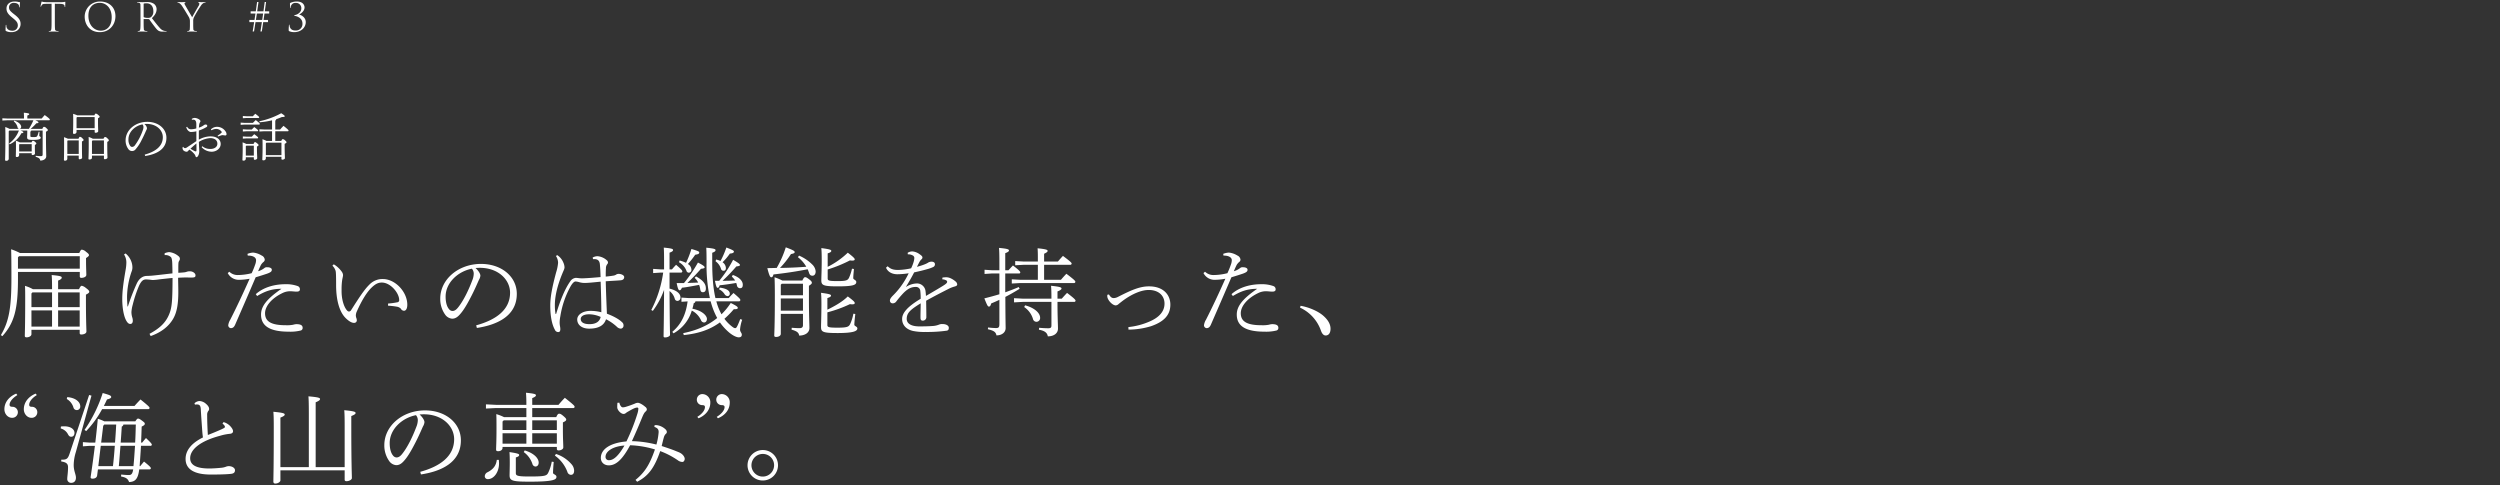 <svg id="_-_headline" data-name="- headline" xmlns="http://www.w3.org/2000/svg" width="1536" height="298" viewBox="0 0 1536 298">
  <rect x="0" y="0" width="1536" height="298" fill="#333333" stroke="none"/>
  <defs>
    <style>
      .cls-1 {
        fill: #fff;
        fill-rule: evenodd;
      }
    </style>
  </defs>
  <path id="届けたいのは機能を持った_海と山の恵み_" data-name="届けたいのは機能を持った、 “海と山の恵み”。 " class="cls-1" d="M866.7,1167.73v-5.28c1.92-.78,2.22-1.32,2.22-1.8,0-.66-0.24-1.08-6.179-1.62,0.18,2.04.24,3.54,0.24,8.7h-11.76a22.818,22.818,0,0,0-4.86-2.04c0.12,2.4.12,4.98,0.12,8.04,0,17.1-.24,21.06-0.24,22.68,0,0.6.3,0.9,1.14,0.9,1.26,0,2.94-.66,2.94-1.98v-2.64h29.639v1.92a0.856,0.856,0,0,0,.96.96c1.5,0,3.18-.6,3.18-1.86,0-1.68-.3-5.82-0.3-20.34v-2.28c1.32-.72,2.04-1.14,2.04-1.8,0-.48-0.3-1.02-2.1-2.34a5.654,5.654,0,0,0-2.52-1.32c-0.6,0-1.14.96-1.68,2.1H866.7Zm13.26,22.98H866.7v-9.96h13.26v9.96Zm0-11.94H866.7v-9.06h13.26v9.06Zm-29.039-9.06h12.06v9.06h-12.66v-8.4Zm-0.6,11.04h12.66v9.96h-12.66v-9.96Zm-7.08-35.27a38.138,38.138,0,0,0-5.4-2.28c0.121,3.12.181,8.21,0.181,17.45,0,18.36-1.44,26.82-6.48,35.28l0.9,0.66c7.379-8.16,9.6-16.62,9.6-35.22v-4.26h37.979v2.76a0.84,0.84,0,0,0,.96.9c1.38,0,3.06-.6,3.06-1.86,0-1.55-.18-4.38-0.18-8.7v-1.61c1.38-.9,1.8-1.32,1.8-1.81,0-.53-0.48-1.07-1.8-2.03a4.572,4.572,0,0,0-2.58-1.32c-0.6,0-.96.78-1.56,2.04H843.236Zm-0.54,1.98h37.319v7.67H842.036v-7.01Zm80.874,49.07c6.48-2.28,11.159-5.94,13.919-10.8,2.28-4.02,3.06-9.24,3.06-16.2,0-3.9-.12-6.42-0.12-8.82q2.88-.18,4.86-0.18c1.32,0,2.34.06,3,.06,2.28,0,2.82-.24,2.82-1.38,0-1.38-1.8-2.46-3.3-2.46a5.507,5.507,0,0,0-1.98.24,6.567,6.567,0,0,1-1.92.42c-1.08.12-2.04,0.18-3.36,0.24v-2.7c0-.96,0-1.97.06-2.87a3.4,3.4,0,0,1,.48-1.8,1.978,1.978,0,0,0-.48-2.88,10.346,10.346,0,0,0-5.7-2.46,8.55,8.55,0,0,0-2.759.72v1.13a4.965,4.965,0,0,1,3.839,1.21c0.48,0.48.78,1.79,0.84,3.83,0.06,1.8.12,3.73,0.12,6.19-3.96.42-7.2,0.84-10.619,1.19a48.159,48.159,0,0,1-5.04.36c-2.16,0-4.62,1.14-6.3,4.74a134.893,134.893,0,0,0-5.4,13.98h-0.3c-0.06-1.74-.24-3.42-0.24-6.12a49.766,49.766,0,0,1,2.76-15.18,6.568,6.568,0,0,0,.54-2.51,10.6,10.6,0,0,0-.78-4.03,11.24,11.24,0,0,0-3.42-4.67l-0.959.6a8.867,8.867,0,0,1,1.439,5.03,26.266,26.266,0,0,1-.36,3.91c-1.38,7.91-2.159,13.43-2.159,18.59,0,4.56.719,10.14,2.519,13.26,0.78,1.32,1.5,1.92,2.46,1.92,0.84,0,1.5-.66,1.5-1.98a6.26,6.26,0,0,0-.3-1.92,11.4,11.4,0,0,1-.54-3.48,21.884,21.884,0,0,1,.78-4.38,75.378,75.378,0,0,1,3.78-11.46c1.5-3.3,2.7-4.14,4.44-4.14,0.54,0,1.08.06,1.86,0.12,0.84,0.06,1.68.24,2.4,0.24a35.251,35.251,0,0,0,4.019-.42c2.76-.3,5.46-0.6,7.98-0.84-0.06,14.7-.36,18.54-2.4,23.04s-5.4,7.86-11.759,11.28Zm59.652-49.43h0.42c2.7,0,4.68,1.08,4.68,2.81a7.984,7.984,0,0,1-.6,2.83,48.415,48.415,0,0,1-2.1,5.16,35.564,35.564,0,0,1-8.34,1.13,7.32,7.32,0,0,1-5.4-2.04l-0.96.84a7.6,7.6,0,0,0,6.659,4.14,37.235,37.235,0,0,0,6.78-.66c-4.02,9.06-8.04,17.58-11.88,25.14a8.8,8.8,0,0,0-1.26,3.48,1.808,1.808,0,0,0,1.561,1.74c1.26,0,2.039-.66,2.7-2.16,3.66-8.4,7.98-18.3,12.6-29.1,3.24-.96,5.22-1.62,7.02-2.22,2.159-.78,2.879-1.37,2.879-2.28v-0.24c0-.84-1.2-1.43-2.759-1.43h-0.24a2.123,2.123,0,0,0-1.5.47,11.3,11.3,0,0,1-3.9,1.98c0.72-1.74,1.14-2.63,1.68-3.78a7.52,7.52,0,0,1,1.62-1.91,1.84,1.84,0,0,0,.78-1.38,3.086,3.086,0,0,0-1.92-2.58,12.025,12.025,0,0,0-5.22-1.8h-0.18a11.707,11.707,0,0,0-3.3.78Zm5.76,24.83c5.16-3.12,9.3-4.44,14.938-4.44-9.238,6.36-12.538,10.86-12.538,15.84,0,6.66,4.86,10.5,17.038,10.5a26.385,26.385,0,0,0,7.38-.72,1.6,1.6,0,0,0,1.14-1.62c0-1.32-.84-2.28-3.84-2.28a8.982,8.982,0,0,0-1.98.36,20.145,20.145,0,0,1-4.5.3c-8.578,0-12.778-2.04-12.778-7.38,0-4.08,3.719-9.12,11.038-12.54a10.648,10.648,0,0,1,4.56-.96c0.9,0,2.76.24,3.66,0.24,1.5,0,2.16-.42,2.16-1.38a2.02,2.02,0,0,0-1.38-2.04,20.855,20.855,0,0,0-7.56-1.14c-6.6,0-13.438,1.86-18.178,6.12Zm46.238-18.65a7.324,7.324,0,0,1,1.98,3.24c0.24,0.96.3,3.59,0.3,8.75,0,8.1,1.62,15.96,5.82,20.16,1.8,1.8,3.66,3,5.16,3h0.12a1.585,1.585,0,0,0,1.62-1.38,3.711,3.711,0,0,0-.3-1.62,5.54,5.54,0,0,1-.3-1.56,6.337,6.337,0,0,1,.66-2.58c3.06-6.84,6.12-11.76,9.06-14.58,2.1-1.98,3.78-3.06,6.24-3.06,5.34,0,10.68,6.42,10.68,10.74a1.25,1.25,0,0,1-1.14,1.38,45,45,0,0,1-5.7.78v1.32a45,45,0,0,1,5.34.6,4.2,4.2,0,0,1,2.52,1.26,2.291,2.291,0,0,0,1.92,1.26c1.2,0,2.04-1.32,2.04-3.72,0-7.8-7.32-15.78-15.06-15.78a11.072,11.072,0,0,0-8.34,3.54c-3.24,3.18-6.78,8.76-11.1,15.54a1.739,1.739,0,0,1-1.32.9,1.781,1.781,0,0,1-1.14-.6c-2.16-2.34-3.42-7.26-3.42-11.88v-1.26a39.508,39.508,0,0,1,.3-5.1c0.18-1.5.6-2.69,0.6-3.65a4.157,4.157,0,0,0-.96-2.23,16.162,16.162,0,0,0-4.74-4.31Zm88.76,38.27c11.88-1.8,24.54-7.02,24.54-20.94,0-10.56-9.3-18.41-22.02-18.41-13.92,0-25.02,9.53-25.02,21.35a16.483,16.483,0,0,0,3,9.78,5.834,5.834,0,0,0,4.32,2.52c1.44,0,2.82-.54,4.44-2.28,2.1-2.22,4.14-5.4,6.84-10.62,2.46-4.62,4.44-9.36,5.16-10.92a6.061,6.061,0,0,0,.9-2.58c0-1.2-1.14-3.05-3-4.74,1.02-.05,1.74-0.11,2.64-0.11,11.46,0,18.6,7.37,18.6,15.29,0,10.44-8.52,16.68-20.82,20.04Zm-3.06-36.42a4.683,4.683,0,0,1,1.14,3.12,11.562,11.562,0,0,1-.96,4.2c-2.22,5.88-5.34,12.42-8.76,16.62-1.38,1.68-2.4,2.04-3.42,2.04a2.865,2.865,0,0,1-2.1-1.2c-1.26-1.5-2.04-4.14-2.04-7.62C1104.78,1163.83,1112.28,1156.82,1120.92,1155.13Zm74.44-5.88h0.84c2.1,0,3.18,1.08,3.36,3.19,0.24,2.63.36,5.15,0.42,7.85-3.54.3-7.44,0.66-11.22,0.78a17.8,17.8,0,0,1-2.52-.18c-0.66-.06-1.02-0.12-1.5-0.12a4.647,4.647,0,0,0-3.36,2.1c-3.54,4.98-6.36,12.36-8.7,20.04l-0.36.06a33.685,33.685,0,0,1-.42-5.46c0-6.78,2.34-13.92,4.68-19.61,0.72-1.75,1.26-2.65,1.26-3.66a8.177,8.177,0,0,0-.78-3,9.748,9.748,0,0,0-3.72-4.45l-0.78.54a7.732,7.732,0,0,1,1.32,4.21,27,27,0,0,1-1.2,5.87c-2.4,8.94-3.6,15.06-3.6,20.34,0,6.12.9,11.46,2.82,14.88a2.214,2.214,0,0,0,2.16,1.44c0.84,0,1.2-.66,1.2-1.86a11.688,11.688,0,0,0-.18-1.62,14.49,14.49,0,0,1-.24-2.28,20.868,20.868,0,0,1,.42-3.9,55.734,55.734,0,0,1,6.36-18.54c0.96-1.62,2.04-2.88,3-2.88a10.57,10.57,0,0,1,2.22.42,11.729,11.729,0,0,0,3.54.48c2.22,0,6.42-.48,9.66-0.78,0.24,7.08.42,13.98,0.42,18.78a27.132,27.132,0,0,0-6.6-.84c-4.98,0-8.22,2.46-8.22,5.28,0,3.24,2.76,5.64,7.32,5.64,6.06,0,9.18-2.16,10.38-5.76a28.358,28.358,0,0,1,6.6,4.56,3.705,3.705,0,0,0,2.46,1.2,1.819,1.819,0,0,0,1.68-2.04,2.324,2.324,0,0,0-.9-1.92c-2.04-2.04-5.88-3.96-9.3-5.22-0.24-5.82-.54-12.54-0.72-19.92,4.2-.3,7.2-0.42,9.06-0.6,1.68-.12,2.28-0.96,2.28-1.98,0-1.2-1.98-1.97-3.36-1.97a2.827,2.827,0,0,0-1.74.54,4.477,4.477,0,0,1-1.2.47c-1.62.3-3.3,0.48-5.04,0.66v-1.38c0-1.74.06-2.75,0.12-3.66a4.011,4.011,0,0,1,.72-2.46,1.707,1.707,0,0,0,.54-1.2,1.941,1.941,0,0,0-.84-1.43,9.578,9.578,0,0,0-5.64-2.4,6.3,6.3,0,0,0-2.94.83Zm4.68,35.52c-0.48,2.4-2.4,4.44-6.84,4.44-3.78,0-5.4-1.32-5.4-3.18,0-1.74,1.98-2.88,5.16-2.88A17.608,17.608,0,0,1,1200.04,1184.77Zm80.6-24.78a14.48,14.48,0,0,1,2.04,2.4q-3.87.18-7.74,0.18a112.368,112.368,0,0,0,8.46-8.82c1.74-.18,2.16-0.42,2.22-0.84,0-.47-0.18-0.89-4.2-3.23a74.085,74.085,0,0,1-8.52,12.89h-2.64c0.72,3.66,1.14,4.32,1.62,4.32,0.54,0,.9-0.3,1.26-1.56,3.54-.36,7.02-0.9,10.2-1.44a10.946,10.946,0,0,1,.42,1.5,1.976,1.976,0,0,0,1.8,1.74c1.56,0,1.8-.96,1.8-2.22,0-1.92-1.68-4.38-6.12-5.93Zm-13.02,15.18a44.483,44.483,0,0,0,4.02,10.26c-5.64,4.62-12.6,7.62-20.88,9.3l0.36,1.2c9-.96,15.96-3.24,22.2-7.8a32.994,32.994,0,0,0,5.28,5.88c2.52,2.22,4.98,3.3,6.24,3.3,1.62,0,1.92-.84,1.92-1.68,0-1.08-1.08-1.62-1.08-3.12a23.8,23.8,0,0,1,1.32-6l-1.2-.42c-1.98,5.16-2.46,5.58-3.06,5.58s-1.14-.3-2.34-1.26a23.661,23.661,0,0,1-4.32-4.5,53.7,53.7,0,0,0,5.76-5.88h0.66c1.14,0,1.8-.24,1.8-0.78,0-.72-0.78-1.26-4.32-3.06a43,43,0,0,1-5.7,6.96,35.173,35.173,0,0,1-3.18-7.98h13.8a0.811,0.811,0,0,0,.96-0.72c0-.54-0.06-0.84-4.2-4.38-1.08,1.08-2.1,2.16-2.94,3.12h-8.16c-1.32-5.7-1.98-12.9-1.98-22.01v-5.82c1.8-.66,2.04-1.14,2.04-1.62,0-.6-0.6-1.02-5.7-1.5,0.12,1.86.18,3.84,0.18,9.05a98.08,98.08,0,0,0,2.04,21.9h-12.9l-4.56-.3v2.58l3.78-.24c-1.08,8.22-4.02,14.16-9.42,18.72l0.78,0.9a23.687,23.687,0,0,0,11.22-13.98,12.468,12.468,0,0,1,5.64,5.88,2.124,2.124,0,0,0,1.86,1.44c1.08,0,1.8-.9,1.8-2.22,0-1.74-2.52-4.98-8.94-6.24a28.5,28.5,0,0,0,.84-3.42,1.215,1.215,0,0,0,1.02-1.14h9.36Zm5.16-7.38a8.326,8.326,0,0,1,3.36,2.94,2.491,2.491,0,0,0,1.8,1.26,1.42,1.42,0,0,0,1.44-1.56c0-1.44-1.38-3.06-6.12-3.66Zm-30.42-10.26h6.9a0.81,0.81,0,0,0,.96-0.71c0-.54-0.36-1.08-3.84-4.08-1.14,1.2-1.74,1.86-2.52,2.82h-1.5V1145.3c1.8-.66,2.16-1.14,2.16-1.62,0-.6-0.42-1.02-5.7-1.5,0.12,1.86.18,3.6,0.18,9.18v4.2h-2.16l-4.56-.31v2.58l4.56-.3h1.62a71.753,71.753,0,0,1-7.32,22.98l0.96,0.54a49.1,49.1,0,0,0,6.9-12.9c-0.12,21.9-.3,26.4-0.3,28.5,0,0.54.3,0.72,0.96,0.72,1.56,0,3-.84,3-1.56,0-1.38-.18-5.16-0.3-26.94a8.97,8.97,0,0,1,3.18,4.62,1.727,1.727,0,0,0,1.62,1.44,1.943,1.943,0,0,0,1.92-2.1c0-2.1-1.86-4.26-6.72-5.46v-9.84Zm15.42,3.24a9.277,9.277,0,0,1,2.16,2.88c-2.22.12-4.38,0.18-6.6,0.24,2.82-2.64,6.06-6.06,8.34-8.69,1.74-.18,2.22-0.42,2.22-0.84,0-.49-0.06-0.91-4.08-3a86.434,86.434,0,0,1-8.58,12.59h-4.5c0.72,3.78,1.26,4.44,1.8,4.44,0.48,0,.9-0.3,1.44-1.56,3.48-.36,7.38-1.2,10.56-1.74a12.526,12.526,0,0,1,.66,2.58c0.18,1.38.72,1.92,1.56,1.92,1.14,0,1.92-.54,1.92-2.34,0-2.4-1.26-4.74-6.06-7.38Zm-9.6-9.59a10.119,10.119,0,0,1,4.56,5.22,1.54,1.54,0,0,0,1.44,1.19,1.664,1.664,0,0,0,1.62-1.92,4.28,4.28,0,0,0-2.16-3.42,52.4,52.4,0,0,0,4.5-5.69c2.04-.3,2.46-0.66,2.46-1.38,0-.48-0.12-0.78-4.8-2.16a60.182,60.182,0,0,1-3.3,8.52,21.319,21.319,0,0,0-3.96-1.44Zm22.44-.6a8.7,8.7,0,0,1,3.36,4.67,1.527,1.527,0,0,0,1.56,1.15c0.96,0,1.44-.54,1.44-1.74a4.522,4.522,0,0,0-2.04-3.48,36.56,36.56,0,0,0,4.5-5.34c1.98-.12,2.46-0.66,2.46-1.2,0-.48-0.24-0.84-4.62-2.52a52.858,52.858,0,0,1-3.6,8.28,14.23,14.23,0,0,0-2.7-.9Zm40.7,13.79h13.02v7.08h-13.62v-6.48Zm0.3-1.98a33.394,33.394,0,0,0-4.74-1.98c0.12,3.3.18,5.94,0.18,10.74,0,19.68-.36,23.88-0.36,24.96,0,0.6.18,0.96,1.14,0.96,1.62,0,2.88-.78,2.88-1.92v-12.24h13.62v6.96c0,1.26-.72,1.8-2.1,1.8-1.08,0-2.7-.06-4.8-0.24l-0.12,1.14c3,0.9,4.44,1.68,4.68,3.66,3.36,0,6.3-1.62,6.3-4.62,0-2.64-.3-7.8-0.3-18.54v-7.44c1.32-.84,1.8-1.26,1.8-1.86,0-.54-0.3-1.08-1.74-2.16-1.32-1.02-1.86-1.26-2.4-1.26-0.42,0-.9.3-1.68,2.04h-12.36Zm-0.9,11.04h13.62v7.5h-13.62v-7.5Zm10.5-25.37a20.267,20.267,0,0,1,5.16,5.88c-5.34.42-10.74,0.66-16.14,0.72a56.68,56.68,0,0,0,6.72-8.52c1.56-.3,2.28-0.54,2.28-1.2,0-.6-0.48-1.08-5.46-2.94a61.837,61.837,0,0,1-5.58,12.66c-1.86.05-3.78,0.12-5.76,0.12,1.26,4.97,1.8,5.63,2.46,5.63,0.6,0,.96-0.42,1.32-1.74,7.02-.77,13.98-1.8,21-3.18a23.064,23.064,0,0,1,.84,2.16c0.36,1.14.9,1.8,2.1,1.8,1.26,0,1.98-1.08,1.98-2.63a6.63,6.63,0,0,0-2.1-4.26,25.857,25.857,0,0,0-8.1-5.46Zm18.3-2.34c1.8-.6,2.22-0.96,2.22-1.56,0-.54-0.6-0.96-6.12-1.68,0.18,2.16.24,3.72,0.24,7.8,0,5.21-.24,10.13-0.24,11.99,0,3.06,1.14,3.72,10.26,3.72,9.78,0,11.22-1.02,11.22-2.7,0-1.2-1.86-1.44-1.86-2.34,0-1.38.24-3.59,0.42-5.63l-1.2-.19a29.444,29.444,0,0,1-1.8,5.52c-0.84,1.68-1.8,2.1-7.08,2.1-5.22,0-6.06-.3-6.06-1.62v-5.52a82.832,82.832,0,0,0,13.68-5.57,7.127,7.127,0,0,0,1.5.12c0.96,0,1.44-.25,1.44-0.79,0-.41-0.42-1.13-4.26-4.07a49.716,49.716,0,0,1-12.36,8.69v-8.27Zm-0.18,27.47c1.8-.6,2.22-0.96,2.22-1.56,0-.54-0.6-0.96-6.12-1.68,0.18,2.16.24,3.72,0.24,7.2,0,6.24-.24,11.82-0.24,13.8,0,3.06,1.14,3.72,10.2,3.72,9.54,0,12.12-1.14,12.12-2.82,0-1.26-1.86-1.32-1.86-2.34,0-.9.3-4.08,0.6-6.54l-1.2-.18a25.75,25.75,0,0,1-1.98,6.36c-0.84,1.68-1.8,2.22-7.68,2.22-5.46,0-6.3-.3-6.3-1.62v-7.8a77.263,77.263,0,0,0,13.86-5.04,7.127,7.127,0,0,0,1.5.12c0.96,0,1.44-.24,1.44-0.78,0-.6-0.36-1.14-4.26-4.08-3.3,3.3-7.92,5.88-12.54,8.16v-7.14Zm70.58-11.52a5.324,5.324,0,0,1,2.46.66,0.931,0.931,0,0,1,.54.9c0,0.54-.54,1.14-2.04,2.1-2.34,1.5-5.76,3.48-10.98,6.54-0.06-1.26-.12-1.8-0.24-2.76a5.329,5.329,0,0,0-5.16-4.92,13.047,13.047,0,0,0-6.96,2.22c2.16-3.6,3.66-6.12,5.1-9,3.78-.84,5.52-1.26,7.98-1.97a20.871,20.871,0,0,0,3.72-1.33,1.792,1.792,0,0,0,1.08-1.79c0-.78-0.66-1.45-1.98-1.5a4.2,4.2,0,0,0-2.22.59c-0.48.37-2.34,1.38-6.84,2.58,0.6-1.2,1.2-2.39,1.62-3.17a6.459,6.459,0,0,1,1.08-1.38,1.488,1.488,0,0,0,.66-1.26c0-.66-0.84-1.32-1.8-1.98a8.57,8.57,0,0,0-4.44-1.68,5.411,5.411,0,0,0-2.82.84l0.06,0.96a5.422,5.422,0,0,1,2.88.6,1.781,1.781,0,0,1,1.14,1.62,10.872,10.872,0,0,1-.48,2.58,22.685,22.685,0,0,1-1.5,3.78,39.96,39.96,0,0,1-7.98,1.01c-3.36,0-4.86-.78-6.42-2.28l-1.02.9c1.08,2.52,3.6,4.02,7.02,4.02a47.524,47.524,0,0,0,6.9-.6,48.543,48.543,0,0,1-5.1,8.46,45.031,45.031,0,0,1-4.5,5.16c-1.5,1.5-1.92,2.4-1.92,3.12a1.655,1.655,0,0,0,1.68,1.74,2.723,2.723,0,0,0,2.22-1.14,60.442,60.442,0,0,1,4.44-5.22c2.88-2.88,5.04-3.72,7.56-3.72a2.607,2.607,0,0,1,2.76,2.34,39.642,39.642,0,0,1,.24,4.92c-8.16,4.86-11.4,8.76-11.4,12.42,0,3.6,2.4,6.42,6.78,7.38a34.36,34.36,0,0,0,7.38.6,88.274,88.274,0,0,0,13.2-.78c1.08-.18,1.32-0.84,1.32-1.86,0-1.14-1.44-2.22-3.84-2.22a4.931,4.931,0,0,0-2.22.36,12.45,12.45,0,0,1-3.9.84c-2.34.18-5.28,0.24-8.1,0.24-5.16,0-7.8-1.8-7.8-4.62,0-3.6,2.16-5.64,8.58-9.54,0,2.88-.12,5.64-0.12,8.4,0,1.08,0,2.22,1.38,2.22a2.118,2.118,0,0,0,2.22-1.98v-1.32c0-2.1-.06-4.98-0.12-8.94,5.82-3.24,9.06-4.86,14.1-7.44a18.871,18.871,0,0,1,3.54-1.32c0.9-.24,1.44-0.6,1.44-1.26a2.548,2.548,0,0,0-1.08-1.86,12.586,12.586,0,0,0-3.12-1.98,6.469,6.469,0,0,0-2.28-.54,16.476,16.476,0,0,0-2.58.18Zm58.74,0.3h-10.62l-5.4-.3v2.58l5.4-.3h32.7a0.811,0.811,0,0,0,.96-0.72c0-.54-0.42-1.14-5.52-4.98-1.26,1.32-2.34,2.52-3.36,3.72H1472.5v-9.23h15.96a0.811,0.811,0,0,0,.96-0.72c0-.48-0.36-1.02-5.34-4.74-1.26,1.32-2.1,2.28-3.12,3.47h-8.46v-4.79c1.68-.78,2.16-1.26,2.16-1.74,0-.66-0.72-1.08-6.18-1.62,0.18,1.92.18,4.26,0.18,8.15h-8.52l-5.4-.3v2.58l5.4-.29h8.52v9.23Zm-9.24,11.58-5.4-.3v2.58l5.4-.3H1477v14.52c0,1.2-.42,1.68-1.92,1.68-1.74,0-3.9-.12-5.64-0.3l-0.12,1.2c3.66,0.66,5.1,1.92,5.46,4.08,3.78,0,6.24-1.92,6.24-4.74,0-2.34-.3-6.96-0.3-16.44h10.14a0.811,0.811,0,0,0,.96-0.72c0-.48-0.48-1.2-5.22-4.8-1.26,1.32-2.22,2.34-3.24,3.54h-2.64v-4.44c1.98-.78,2.46-1.32,2.46-1.8,0-.66-0.72-1.08-6.42-1.68,0.18,2.04.24,3.96,0.24,7.92h-17.58Zm-14.4,15.6c0,1.92-.42,2.46-2.1,2.46a47.08,47.08,0,0,1-4.86-.36l-0.12,1.08c3.78,0.9,4.86,1.74,5.28,3.78,3.48,0,5.64-1.98,5.64-4.44,0-1.62-.12-4.26-0.18-19.2,2.82-1.44,5.64-3.06,8.76-4.98l-0.54-1.08c-2.7,1.2-5.46,2.22-8.28,3.24v-11.58h8.4a0.693,0.693,0,0,0,.84-0.66c0-.42-0.42-1.13-4.5-4.25-1.08,1.08-1.8,1.91-2.76,2.93h-1.98V1145.6c1.92-.72,2.28-1.2,2.28-1.68,0-.66-0.9-1.08-6.12-1.56,0.18,1.98.24,4.26,0.24,9.54v4.19h-4.68l-4.44-.3v2.58l4.44-.3h4.68v12.78c-3,.9-6.06,1.74-9.24,2.52,1.74,4.32,2.1,5.04,2.82,5.04,0.66,0,1.02-.54,1.38-1.92,1.74-.72,3.42-1.44,5.04-2.22v14.88Zm15.24-10.44a13.461,13.461,0,0,1,5.4,7.32,2.227,2.227,0,0,0,2.1,1.74,2.3,2.3,0,0,0,2.28-2.52c0-2.82-3.36-6.06-9.24-7.62Zm51.11-7.56a5.161,5.161,0,0,0-.06.96c0,2.1,3.06,5.58,5.22,5.58a2.918,2.918,0,0,0,1.86-.96c0.72-.54,1.5-1.2,2.46-1.92,5.94-4.38,11.64-6.6,15.9-6.6,6.12,0,9.72,3.48,9.72,8.4,0,4.62-3.06,8.34-9.18,10.98a43.853,43.853,0,0,1-13.02,3.42l0.06,1.56a48.487,48.487,0,0,0,13.86-2.1c7.61-2.64,11.87-6.6,11.87-13.26,0-5.88-4.13-11.22-13.13-11.22-5.88,0-11.28,2.52-18.96,6.42a5.992,5.992,0,0,1-2.7.78c-1.14,0-1.92-.54-2.94-2.22Zm71.34-24.05h0.42c2.7,0,4.68,1.08,4.68,2.81a7.984,7.984,0,0,1-.6,2.83,48.415,48.415,0,0,1-2.1,5.16,35.564,35.564,0,0,1-8.34,1.13,7.323,7.323,0,0,1-5.4-2.04l-0.96.84a7.6,7.6,0,0,0,6.66,4.14,37.235,37.235,0,0,0,6.78-.66c-4.02,9.06-8.04,17.58-11.88,25.14a8.788,8.788,0,0,0-1.26,3.48,1.807,1.807,0,0,0,1.56,1.74c1.26,0,2.04-.66,2.7-2.16,3.66-8.4,7.98-18.3,12.6-29.1,3.24-.96,5.22-1.62,7.02-2.22,2.16-.78,2.88-1.37,2.88-2.28v-0.24c0-.84-1.2-1.43-2.76-1.43h-0.24a2.123,2.123,0,0,0-1.5.47,11.3,11.3,0,0,1-3.9,1.98c0.72-1.74,1.14-2.63,1.68-3.78a7.52,7.52,0,0,1,1.62-1.91,1.84,1.84,0,0,0,.78-1.38,3.086,3.086,0,0,0-1.92-2.58,12.025,12.025,0,0,0-5.22-1.8h-0.18a11.707,11.707,0,0,0-3.3.78Zm5.76,24.83c5.16-3.12,9.3-4.44,14.94-4.44-9.24,6.36-12.54,10.86-12.54,15.84,0,6.66,4.86,10.5,17.04,10.5a26.35,26.35,0,0,0,7.37-.72,1.6,1.6,0,0,0,1.14-1.62c0-1.32-.84-2.28-3.84-2.28a8.982,8.982,0,0,0-1.98.36,20.1,20.1,0,0,1-4.49.3c-8.58,0-12.78-2.04-12.78-7.38,0-4.08,3.72-9.12,11.04-12.54a10.648,10.648,0,0,1,4.56-.96c0.89,0,2.75.24,3.65,0.24,1.5,0,2.16-.42,2.16-1.38a2.02,2.02,0,0,0-1.38-2.04,20.8,20.8,0,0,0-7.55-1.14c-6.6,0-13.44,1.86-18.18,6.12Zm41.28,7.14a24.438,24.438,0,0,1,12.84,14.16c0.66,1.86,1.62,2.94,2.88,2.94,1.8,0,3-1.44,3-4.14,0-2.88-1.62-5.52-4.5-8.04-3.3-2.88-9.12-5.28-13.92-6.06ZM852.9,1231.88c-4.62,1.92-7.26,5.52-7.26,9.6,0,2.93,2.16,5.27,4.68,5.27a3.4,3.4,0,0,0,3.6-3.47,3.29,3.29,0,0,0-3.3-3.3c-1.2,0-1.68-.36-1.68-1.27,0-1.73,1.56-4.01,4.68-5.93Zm-11.94,0c-4.619,1.92-7.259,5.52-7.259,9.6,0,2.93,2.16,5.27,4.68,5.27a3.434,3.434,0,0,0,3.6-3.47,3.341,3.341,0,0,0-3.359-3.3c-1.14,0-1.74-.36-1.74-1.27,0-1.73,1.679-4.01,4.8-5.93Zm45.167,30.11-4.2-.3v2.58l4.2-.3h3.18c-0.78,6.24-1.62,12.54-2.64,19.26,0,0.66.361,0.9,1.26,0.9,1.44,0,2.58-.66,2.76-1.98l0.48-3.72h21.659c-0.42,2.88-1.259,3.48-2.639,3.48s-2.82-.12-4.74-0.3l-0.06,1.2c3.3,0.6,4.26,1.62,4.92,3.42,3.659-.18,5.459-1.68,6.239-7.8h6.18a0.824,0.824,0,0,0,.96-0.6c0-.54-0.18-0.96-4.2-4.2-0.84,1.02-1.62,1.92-2.34,2.82h-0.36c0.3-4.14.6-8.34,0.84-12.48h5.7a0.824,0.824,0,0,0,.96-0.6c0-.54-0.18-0.96-3.6-4.2-0.84,1.02-1.62,1.92-2.34,2.82h-0.66c0.12-2.94.24-6.18,0.36-9.84,1.62-.78,1.92-1.2,1.92-1.74s-0.18-.78-1.8-1.98c-1.44-1.07-1.86-1.19-2.4-1.19-0.36,0-.72.29-1.62,1.67H895.063a22.963,22.963,0,0,0-3.96-1.55c-0.48,4.97-.96,9.77-1.56,14.63h-3.42Zm16.26-11.1c-0.18,3.72-.42,7.38-0.72,11.1h-8.52l1.26-10.32,0.66-.78h7.32Zm12.059,0c-0.12,3.72-.18,7.38-0.42,11.1h-8.879c0.24-3.3.48-6.54,0.66-9.84a1.688,1.688,0,0,0,1.02-1.26h7.619ZM904,1276.45c0.42-4.14.66-8.34,1.02-12.48h8.939c-0.3,4.14-.54,8.34-0.96,12.48h-9Zm-12.6,0,1.5-12.48h8.64c-0.3,4.14-.66,8.34-1.14,12.48h-9Zm3.42-37.01c0.66-1.32,1.32-2.64,1.92-3.96,1.86-.42,2.58-0.96,2.58-1.44,0-.9-0.6-1.2-5.22-2.52a85.714,85.714,0,0,1-11.159,22.67l1.02,0.72a61.822,61.822,0,0,0,9.779-13.49h28.2a0.811,0.811,0,0,0,.96-0.72c0-.49-0.36-1.03-5.58-5.22-1.26,1.32-2.64,2.76-3.66,3.96H894.823Zm-22.8-4.26a9.108,9.108,0,0,1,4.08,5.15,2.136,2.136,0,0,0,4.2-.77c0-2.4-2.76-5.16-7.98-5.52Zm-3.72,18.11a7.084,7.084,0,0,1,4.44,3.54c0.6,1.14,1.14,1.56,2.04,1.56,1.14,0,1.98-.84,1.98-2.4,0-2.1-2.16-4.02-6.36-4.02-0.6,0-1.26.06-1.98,0.12Zm17.46-20.57-12,36.05c-1.14,3.42-1.98,3.72-5.1,3.72l-0.06,1.08c3.12,0.48,4.2,1.38,4.2,3.54,0,3.42-.48,5.58-0.48,7.14a2.315,2.315,0,0,0,2.4,2.46c1.8,0,2.94-1.14,2.94-3.18,0-1.98-1.38-4.14-1.38-7.74a28.119,28.119,0,0,1,1.32-7.98l9.6-34.67Zm81.941,17.57c0.6,0.54,1.5,1.26,1.5,2.1,0,0.42-.84.84-2.28,1.5-2.1.96-4.68,2.04-8.22,3.42-0.24-4.08-.42-8.22-0.42-12.36a3.842,3.842,0,0,1,.72-2.45,1.6,1.6,0,0,0,.48-1.33c0-.65-0.42-1.73-1.92-3a6.416,6.416,0,0,0-4.02-1.73,4.926,4.926,0,0,0-3.06,1.38l0.3,0.84a9.018,9.018,0,0,1,1.2-.12c2.04,0,2.28,1.32,2.4,3.12,0.24,4.67.6,8.99,0.84,12.71,0.12,1.62.3,3.42,0.48,4.44-7.319,3.6-10.679,8.16-10.679,13.2,0,6.3,5.28,9.6,15.479,9.6,3.72,0,9.18-.06,12.36-0.42,1.86-.18,2.52-0.96,2.52-2.28,0-1.2-1.56-2.46-3.84-2.46a4.885,4.885,0,0,0-1.74.36,10.45,10.45,0,0,1-2.46.6c-2.76.3-5.76,0.48-7.74,0.48-7.74,0-11.759-1.98-11.759-6.3,0-5.34,6.119-10.56,18.359-13.8a31.407,31.407,0,0,1,5.94-1.2c1.56-.12,2.039-0.84,2.039-1.62,0-1.14-1.2-2.64-2.159-3.54a9.167,9.167,0,0,0-3.66-2.04Zm75.055,28.74v5.76c0,0.6.36,0.9,1.2,0.9,1.62,0,3.24-.96,3.24-1.92,0-1.92-.36-8.46-0.36-32.34v-5.76c2.16-.84,2.64-1.38,2.64-1.85,0-.73-0.78-1.15-6.96-1.74,0.18,2.33.24,4.37,0.24,9.59v25.38h-17.81v-39.83c2.21-.9,2.69-1.5,2.69-1.98,0-.72-0.84-1.14-7.13-1.68,0.18,2.34.24,5.46,0.24,11.15v32.34h-17.46v-30.42c2.16-.84,2.64-1.38,2.64-1.85,0-.73-0.78-1.15-6.964-1.74,0.18,2.33.24,4.37,0.24,9.59,0,24.84-.24,30.66-0.24,33.24a1.112,1.112,0,0,0,1.324,1.26c1.44,0,3-1.02,3-1.92v-6.18h39.47Zm46.87,2.52c11.88-1.8,24.54-7.02,24.54-20.94,0-10.56-9.3-18.41-22.02-18.41-13.92,0-25.02,9.53-25.02,21.35a16.483,16.483,0,0,0,3,9.78,5.834,5.834,0,0,0,4.32,2.52c1.44,0,2.82-.54,4.44-2.28,2.1-2.22,4.14-5.4,6.84-10.62,2.46-4.62,4.44-9.36,5.16-10.92a6.061,6.061,0,0,0,.9-2.58c0-1.2-1.14-3.05-3-4.74,1.02-.05,1.74-0.12,2.64-0.12,11.46,0,18.6,7.38,18.6,15.3,0,10.44-8.52,16.68-20.82,20.04Zm-3.06-36.42a4.683,4.683,0,0,1,1.14,3.12,11.562,11.562,0,0,1-.96,4.2c-2.22,5.88-5.34,12.42-8.76,16.62-1.38,1.68-2.4,2.04-3.42,2.04a2.865,2.865,0,0,1-2.1-1.2c-1.26-1.5-2.04-4.14-2.04-7.62C1070.43,1253.83,1077.93,1246.82,1086.57,1245.13Zm54.1,1.2a27.959,27.959,0,0,0-4.74-1.85c0.12,2.57.12,4.55,0.12,9.23,0,7.92-.24,10.86-0.24,12.6,0,0.66.36,0.96,1.32,0.96,1.38,0,2.64-.78,2.64-2.04v-0.6h33.36v1.14a0.937,0.937,0,0,0,1.08,1.02c1.32,0,2.88-.72,2.88-1.8,0-2.4-.24-4.8-0.24-11.04v-4.38c1.5-.66,2.04-1.14,2.04-1.67s-0.18-.91-1.86-2.35c-1.38-1.14-1.86-1.31-2.46-1.31-0.54,0-1.02.24-1.8,2.09h-14.76v-5.58h25.08a0.8,0.8,0,0,0,.96-0.71c0-.6-0.18-0.96-6-5.58-1.44,1.44-2.7,2.88-3.9,4.32h-16.14v-4.14c1.86-.72,2.28-1.26,2.28-1.74,0-.6-0.66-1.02-6.12-1.56,0.18,2.46.24,4.2,0.24,7.44h-18.72l-6.12-.3v2.58l6.12-.31h18.72v5.58h-13.74Zm32.46,1.99v5.93h-15.12v-5.93h15.12Zm-18.72,0v5.93h-14.64v-5.22l0.72-.71h13.92Zm18.72,7.91v6.42h-15.12v-6.42h15.12Zm-18.72,0v6.42h-14.64v-6.42h14.64Zm15.6,17.46a26.592,26.592,0,0,1-2.22,6.9c-0.96,1.74-1.74,2.22-11.34,2.22-7.8,0-8.52-.48-8.52-2.22v-9.48c1.8-.6,2.04-0.96,2.04-1.56,0-.54-0.72-0.96-5.94-1.74,0.12,1.92.18,3.3,0.18,6.6,0,3.12-.12,6.54-0.12,7.74,0,3.36,2.04,3.84,12.42,3.84,15.12,0,16.38-1.38,16.38-3,0-1.32-2.1-1.5-2.1-2.4,0-1.38.18-4.26,0.42-6.72Zm-33.78-1.08c-0.42,3.6-2.28,5.82-5.64,7.56a2.835,2.835,0,0,0-1.74,2.52,1.789,1.789,0,0,0,1.92,1.74c3.6,0,6.84-4.2,6.84-9.66,0-.72-0.06-1.26-0.12-2.16h-1.26Zm16.56-4.8a14.526,14.526,0,0,1,5.34,7.32,2.12,2.12,0,0,0,1.8,1.56c1.2,0,2.04-.9,2.04-2.4,0-2.58-2.76-5.76-8.58-7.5Zm19.14,2.16a21.6,21.6,0,0,1,7.68,10.02,2.411,2.411,0,0,0,2.16,1.8c1.26,0,1.98-.9,1.98-2.58a6.225,6.225,0,0,0-1.68-4.02,21.35,21.35,0,0,0-9.48-6.24Zm61.11-17.64c1.98,0.72,2.64,1.5,2.64,3.18a38.828,38.828,0,0,1-1.38,7.68,67.547,67.547,0,0,0-15.06-2.1c2.22-4.8,3.96-8.88,6-13.85,1.02-2.46,1.5-3.54,2.46-4.38a1.768,1.768,0,0,0,.72-1.38,2.115,2.115,0,0,0-1.02-1.5c-1.32-1.2-3.42-2.46-4.56-2.46a4.773,4.773,0,0,0-1.86.54c-1.62.65-3.6,1.38-5.4,1.92a7.7,7.7,0,0,1-1.92.35,1.451,1.451,0,0,1-1.08-.59,4.487,4.487,0,0,1-1.02-2.28l-1.2.06c-0.06.84-.12,1.56-0.12,2.22v0.59c0,1.69,2.28,4.03,3.84,4.03a1.872,1.872,0,0,0,1.38-.49,11.54,11.54,0,0,1,1.68-1.08c2.58-1.5,4.26-2.33,5.28-2.33a0.691,0.691,0,0,1,.78.83,11.809,11.809,0,0,1-.6,3,119.9,119.9,0,0,1-6.72,16.98c-10.2.9-15.72,4.86-15.72,10.14,0,2.7,2.04,4.56,4.92,4.56,4.5,0,8.46-3.78,13.08-12.36a59.206,59.206,0,0,1,15.24,2.58c-3.18,9.18-6.18,14.04-11.94,18.72l1.02,1.14c7.08-3.6,10.74-8.94,14.16-18.84a49.394,49.394,0,0,1,10.74,5.58,4.788,4.788,0,0,0,2.94,1.08c0.84,0,1.38-1.14,1.38-1.86,0-1.2-1.08-2.76-2.82-3.72-0.9-.48-1.86-0.78-2.82-1.2-1.74-.72-5.52-2.04-8.52-3,0.48-1.98.96-4.14,1.44-5.64a4.38,4.38,0,0,1,1.08-1.8,1.544,1.544,0,0,0,.66-1.2,2.481,2.481,0,0,0-.9-1.68,9.62,9.62,0,0,0-5.4-2.52h-1.2Zm-18.36,11.46c-3.54,6.12-6.6,9-9.42,9a1.975,1.975,0,0,1-2.22-2.04C1203.04,1267.33,1207.54,1264.27,1214.68,1263.79Zm45.48-16.74c4.62-1.92,7.26-5.51,7.26-9.59a5,5,0,0,0-4.68-5.28,3.39,3.39,0,0,0-3.6,3.42,3.3,3.3,0,0,0,3.3,3.36c1.2,0,1.68.36,1.68,1.2,0,1.8-1.56,4.08-4.68,6Zm11.94,0c4.62-1.92,7.26-5.51,7.26-9.59a5,5,0,0,0-4.68-5.28,3.424,3.424,0,0,0-3.6,3.42,3.354,3.354,0,0,0,3.36,3.36c1.14,0,1.74.36,1.74,1.2,0,1.8-1.68,4.08-4.8,6Zm27.56,19.5a9.36,9.36,0,1,0,9.35,9.36A9.334,9.334,0,0,0,1299.66,1266.55Zm0,2.4a6.887,6.887,0,0,1,6.95,6.96A6.955,6.955,0,1,1,1299.66,1268.95Z" transform="translate(-831 -990.05)"/>
  <path id="商品のお話" class="cls-1" d="M849.836,1069.22a27.007,27.007,0,0,0,3.487-3.43c0.96,0,1.312-.22,1.312-0.47,0-.29-0.16-0.61-1.952-1.38H861.1a0.433,0.433,0,0,0,.512-0.39c0-.32-0.256-0.73-3.136-2.81-0.64.7-1.216,1.38-1.888,2.14h-8.8v-1.85c1.024-.35,1.184-0.64,1.184-0.9,0-.32-0.672-0.61-3.328-0.83,0.064,1.06.1,1.73,0.1,2.78v0.8H835.724l-3.263-.16v1.38l3.263-.16h15.807a36.63,36.63,0,0,1-2.783,5.28h-5.6a1.26,1.26,0,0,0,.864-1.28c0-.96-0.96-2.66-4.16-3.78l-0.416.48a6.483,6.483,0,0,1,2.336,3.55,1.239,1.239,0,0,0,.832,1.03h-5.792a12.066,12.066,0,0,0-2.591-1.12c0.064,1.76.1,3.26,0.1,4.93,0,10.94-.192,14.11-0.192,15.32,0,0.32.192,0.48,0.7,0.48a1.342,1.342,0,0,0,1.536-1.12v-16.99l0.384-.45H842.6a17.405,17.405,0,0,1-5.983,7.91l0.319,0.54a15.178,15.178,0,0,0,7.2-6.81c0.864-.04,1.216-0.23,1.216-0.58,0-.26-0.256-0.48-1.632-1.06h4.032v0.64c0,2.02-.1,2.66-0.1,3.4,0,1.37.544,1.69,3.679,1.69,3.872,0,4.7-.61,4.7-1.37,0-.64-0.9-0.74-0.9-1.22,0-.42.1-1.5,0.16-2.34l-0.544-.09a11.227,11.227,0,0,1-.832,2.59c-0.384.61-.736,0.7-2.464,0.7-1.631,0-1.791-.12-1.791-0.76v-2.63a0.815,0.815,0,0,0,.544-0.61H857.2v14.5c0,0.96-.192,1.22-1.216,1.22a23.874,23.874,0,0,1-3.008-.23l-0.064.64c2.272,0.64,2.656,1.25,2.816,2.31,2.112,0,3.68-1.12,3.68-2.63,0-1.66-.16-4.8-0.16-12.13v-2.97c0.864-.42,1.152-0.74,1.152-0.99,0-.29-0.064-0.48-0.992-1.28a2.027,2.027,0,0,0-1.344-.74c-0.288,0-.576.16-1.056,1.25h-7.167Zm-6.624,8.32a18.147,18.147,0,0,0-2.464-1.06c0.032,1.35.064,2.11,0.064,3.3,0,4.09-.1,5.5-0.1,6.24a0.471,0.471,0,0,0,.576.48,1.257,1.257,0,0,0,1.472-1.06v-1.28h7.712v0.67a0.437,0.437,0,0,0,.479.48c0.672,0,1.536-.28,1.536-0.96,0-.44-0.064-1.44-0.064-4.19v-1.05a1.5,1.5,0,0,0,.928-0.9c0-.26-0.16-0.48-0.928-1.09a1.824,1.824,0,0,0-1.248-.57c-0.224,0-.415.19-0.8,0.99h-7.167Zm7.264,5.57h-7.712v-4.26l0.256-.26h7.456v4.52Zm37.535-7.84a15.236,15.236,0,0,0-2.559-1.09c0.064,1.28.064,2.69,0.064,4.38,0,6.56-.16,8.1-0.16,8.99a0.448,0.448,0,0,0,.512.48c0.992,0,1.631-.35,1.631-1.05v-1.31h7.36v1.69a0.468,0.468,0,0,0,.512.51c0.768,0,1.664-.41,1.664-0.92,0-.84-0.128-2.28-0.128-7.91v-1.85a1.356,1.356,0,0,0,.992-0.93,2.283,2.283,0,0,0-.96-1.22,2.041,2.041,0,0,0-1.408-.83c-0.224,0-.448.13-0.928,1.06h-6.592Zm6.848,9.34H887.5v-7.84l0.352-.45h7.008v8.29Zm-16.383-23.68a15.192,15.192,0,0,0-2.56-.93c0.064,1.19.064,2.18,0.064,4.16,0,5.09-.128,6.79-0.128,7.65,0,0.32.16,0.48,0.608,0.48a1.356,1.356,0,0,0,1.568-1.06v-1.34h11.135v1.22a0.455,0.455,0,0,0,.512.51c0.8,0,1.664-.32,1.664-0.99,0-.9-0.128-2.24-0.128-5.95v-1.96c0.64-.38,1.024-0.6,1.024-0.96,0-.25-0.16-0.51-1.056-1.21a2.332,2.332,0,0,0-1.344-.71c-0.224,0-.416.13-0.864,1.09h-10.5Zm10.687,7.9H878.028v-6.49l0.32-.35h10.815v6.84Zm-16.479,6.44a20.946,20.946,0,0,0-2.367-.93c0.064,1.21.064,2.11,0.064,4.22,0,7.33-.1,8.93-0.1,9.76,0,0.32.224,0.45,0.672,0.45a1.3,1.3,0,0,0,1.408-1.02v-2.08h7.007v1.72a0.511,0.511,0,0,0,.512.52c0.608,0,1.568-.39,1.568-0.87,0-.89-0.1-2.08-0.1-8.06v-2.02c0.832-.38,1.024-0.67,1.024-0.89s-0.064-.45-0.96-1.25a1.9,1.9,0,0,0-1.28-.71c-0.288,0-.448.13-0.9,1.16h-6.56Zm6.688,1.05v8.29h-7.007v-7.97l0.287-.32h6.72Zm40.79,9.57c6.336-.96,13.087-3.74,13.087-11.17,0-5.63-4.959-9.82-11.743-9.82-7.423,0-13.343,5.09-13.343,11.39a8.818,8.818,0,0,0,1.6,5.22,2.773,2.773,0,0,0,4.672.12,24.716,24.716,0,0,0,3.647-5.66c1.312-2.46,2.368-4.99,2.752-5.82a3.275,3.275,0,0,0,.48-1.38,4.26,4.26,0,0,0-1.6-2.53c0.544-.03.928-0.06,1.408-0.06,6.112,0,9.919,3.93,9.919,8.16,0,5.57-4.543,8.89-11.1,10.69Zm-1.632-19.42a2.474,2.474,0,0,1,.608,1.66,6.176,6.176,0,0,1-.512,2.24,34.057,34.057,0,0,1-4.671,8.86,2.262,2.262,0,0,1-1.824,1.09,1.521,1.521,0,0,1-1.12-.64,6.432,6.432,0,0,1-1.088-4.06C909.923,1071.11,913.923,1067.36,918.53,1066.47Zm46.4,7.45c1.248-.45,1.856-0.67,2.272-0.77a3.019,3.019,0,0,1,.48-0.06,4.691,4.691,0,0,1,.96.1,6.076,6.076,0,0,0,.9.09,0.758,0.758,0,0,0,.64-0.86,3.106,3.106,0,0,0-.7-1.76,6.25,6.25,0,0,0-5.088-2.69,5.322,5.322,0,0,0-3.839,1.6l0.352,0.54a6.419,6.419,0,0,1,3.039-.86,4.184,4.184,0,0,1,3.1,1.57,0.818,0.818,0,0,1,.192.38,0.809,0.809,0,0,1-.384.61,20.437,20.437,0,0,1-2.176,1.63Zm-13.279,2.82c-1.664,1.12-3.807,2.56-5.919,3.97a2.3,2.3,0,0,1-1.024.38,1.337,1.337,0,0,1-1.056-.7,0.27,0.27,0,0,0-.224-0.13,1.1,1.1,0,0,0-.256.99,1.931,1.931,0,0,0,.96,1.54,2.944,2.944,0,0,0,1.472.48,1.109,1.109,0,0,0,.928-0.45c0.192-.23.544-0.55,0.864-0.87a17.074,17.074,0,0,1,2.975,2.66,4.4,4.4,0,0,1,.768,1.41,0.79,0.79,0,0,0,.512.61c0.576,0,1.088-.61,1.44-1.64a5.58,5.58,0,0,0,.32-1.69c0-.61,0-1.41-0.064-2.4-0.064-.77-0.1-2.11-0.16-3.68a15.226,15.226,0,0,1,6.944-2.31c2.879,0,4.415,1.41,4.415,3.46,0,1.89-1.727,3.2-4.319,3.2a7.578,7.578,0,0,1-4.96-1.7l-0.384.58a8.344,8.344,0,0,0,6.144,2.82c2.975,0,5.567-2.05,5.567-4.74,0-2.85-2.528-4.7-6.239-4.7a14.982,14.982,0,0,0-7.2,2.04c0-1.88,0-3.74.032-5.63a21.67,21.67,0,0,0,4.544-2.05,0.87,0.87,0,0,0,.608-0.83,0.809,0.809,0,0,0-.64-0.77,1.945,1.945,0,0,0-.864.04,3.426,3.426,0,0,0-.832.51,10.051,10.051,0,0,1-2.816,1.34c0.064-.67.128-1.31,0.224-2.01a4.2,4.2,0,0,1,.448-1.25,1.186,1.186,0,0,0,.288-0.77c0-.83-2.016-1.95-3.648-1.95a3.138,3.138,0,0,0-1.7.64l0.127,0.48c0.224,0,.576-0.03.96-0.03,1.344,0,1.728,1.34,1.728,2.65v2.72a12.632,12.632,0,0,1-3.136.51,2.513,2.513,0,0,1-2.463-1.5l-0.576.16c0.32,1.73,1.728,3.01,2.816,3.01h0.256a14.738,14.738,0,0,0,3.135-.42v6.02Zm0.032,1.47c0.032,1.38.032,2.94,0.032,4.22,0,0.45-.192.64-0.416,0.64a2.219,2.219,0,0,1-.9-0.28,24.568,24.568,0,0,1-2.4-1.38C949.183,1080.35,950.367,1079.23,951.679,1078.21Zm38.823-13.02a48.877,48.877,0,0,0,7.647-1.22v5.66h-4.768l-3.007-.16v1.38l3.007-.16h4.768v5.95h-3.424a17.994,17.994,0,0,0-2.464-1.05c0.064,1.66.064,3.29,0.064,4.92,0,5.03-.16,6.69-0.16,7.56,0,0.35.192,0.48,0.672,0.48a1.337,1.337,0,0,0,1.5-1.09v-1.06h9.569v1.25a0.517,0.517,0,0,0,.57.51c0.68,0,1.57-.41,1.57-0.93,0-1.02-.16-3.2-0.16-7.45v-1.35c0.9-.44,1.15-0.73,1.15-0.96,0-.25-0.12-0.54-0.96-1.21a2.023,2.023,0,0,0-1.34-.71c-0.29,0-.48.13-0.93,1.09h-3.68v-5.95h7.65a0.43,0.43,0,0,0,.51-0.38c0-.29-0.22-0.64-3.1-2.95-0.77.8-1.54,1.6-2.08,2.27h-2.98v-5.53a0.9,0.9,0,0,0,.58-0.83,29.414,29.414,0,0,0,3.42-1.31c1.35,0,1.83-.16,1.83-0.52,0-.22-0.2-0.54-2.18-1.82a48.06,48.06,0,0,1-13.406,4.93Zm13.408,20.16h-9.569v-7.24l0.352-.41h9.217v7.65Zm-21.568-6.85a17.5,17.5,0,0,0-2.3-.99c0.064,1.66.064,2.33,0.064,3.96,0,4.26-.16,5.92-0.16,6.79,0,0.35.192,0.48,0.672,0.48a1.277,1.277,0,0,0,1.408-1.09v-0.96h4.928v1.02a0.528,0.528,0,0,0,.576.52c0.608,0,1.5-.42,1.5-0.93,0-1.03-.16-3.2-0.16-5.6v-1.63c0.768-.32.991-0.58,0.991-0.87,0-.19,0-0.38-0.927-1.12-0.832-.64-0.9-0.7-1.216-0.7s-0.512.13-.928,1.12h-4.448Zm4.608,1.05v6.08h-4.928v-5.76l0.32-.32h4.608Zm-4.32-9.92-2.432-.16v1.38l2.432-.16h6.464a0.432,0.432,0,0,0,.512-0.38c0-.29-0.161-0.52-2.4-2.21-0.576.57-.992,0.99-1.5,1.53H982.63Zm0,4.39-2.432-.16v1.37l2.432-.16h6.464a0.432,0.432,0,0,0,.512-0.38c0-.29-0.161-0.51-2.4-2.21-0.576.58-.992,0.99-1.5,1.54H982.63Zm-1.344-8.48-2.432-.16v1.37l2.432-.16h8.831a0.433,0.433,0,0,0,.513-0.38c0-.29-0.16-0.54-2.5-2.4-0.608.61-1.216,1.19-1.728,1.73h-5.12Zm1.344-4.06-2.432-.16v1.37l2.432-.16h7.1a0.431,0.431,0,0,0,.511-0.38c0-.29-0.159-0.51-2.4-2.21-0.576.58-.992,0.99-1.5,1.54H982.63Z" transform="translate(-831 -990.05)"/>
  <path id="STORY_3" data-name="STORY #3" class="cls-1" d="M837.986,1009.81a6.32,6.32,0,0,0,3.626-1.01,4.982,4.982,0,0,0,2.041-3.99c0-1.92-.673-3.4-3.506-5.638l-0.672-.528c-2.305-1.8-2.93-2.665-2.93-4.034a2.73,2.73,0,0,1,2.954-2.785c2.209,0,2.857,1.008,3,1.272a4.232,4.232,0,0,1,.312,1.2c0.024,0.192.048,0.312,0.192,0.312,0.12,0,.168-0.168.168-0.552,0-1.633.1-2.425,0.1-2.545s-0.047-.169-0.24-0.169a3.926,3.926,0,0,1-.84-0.12,9.316,9.316,0,0,0-2.233-.24c-3.05,0-4.97,1.753-4.97,4.322,0,1.633.576,3.122,3.121,5.214l1.08,0.89c2.066,1.7,2.762,2.66,2.762,4.32a3.207,3.207,0,0,1-3.434,3.19c-1.609,0-3.193-.67-3.553-2.45a4.2,4.2,0,0,1-.072-0.89c0-.19-0.024-0.26-0.169-0.26-0.12,0-.168.12-0.192,0.38-0.024.39-.12,1.35-0.12,2.55,0,0.65.024,0.74,0.36,0.91A7.292,7.292,0,0,0,837.986,1009.81ZM864.7,992.353l3.026,0.048c2.3,0.048,2.881.6,2.953,1.321l0.024,0.264c0.024,0.336.072,0.408,0.192,0.408,0.1,0,.168-0.1.168-0.313,0-.264.072-1.92,0.072-2.641,0-.144,0-0.287-0.12-0.287-0.1,0-.312.071-0.672,0.12a9.7,9.7,0,0,1-1.705.12h-9c-0.288,0-1.2-.049-1.9-0.12a4.513,4.513,0,0,1-1.056-.289,0.811,0.811,0,0,0-.24.456c-0.048.193-.529,2.257-0.529,2.5,0,0.144.048,0.217,0.12,0.217a0.268,0.268,0,0,0,.241-0.24,4.146,4.146,0,0,1,.408-0.745c0.384-.576.96-0.744,2.449-0.768l3.554-.048v10.157c0,2.3,0,4.2-.121,5.21-0.1.7-.216,1.22-0.7,1.32a3.566,3.566,0,0,1-.72.1,0.155,0.155,0,0,0-.192.14c0,0.14.12,0.19,0.384,0.19,0.72,0,2.233-.07,2.353-0.07s1.633,0.07,2.953.07c0.264,0,.384-0.07.384-0.19a0.155,0.155,0,0,0-.192-0.14,10.059,10.059,0,0,1-1.08-.1,1.158,1.158,0,0,1-.936-1.32c-0.121-1.01-.121-2.91-0.121-5.21V992.353Zm18.332,8.017c0,4.32,2.738,9.44,9.317,9.44,5.787,0,9.58-4.44,9.58-9.822,0-5.594-4.034-9-9.436-9A9.3,9.3,0,0,0,883.031,1000.37Zm2.282-.67c0-5.258,3-7.9,7.011-7.9,3.794,0,7.3,3.1,7.3,8.859,0,6.99-4.466,8.24-6.627,8.24C888.674,1008.9,885.313,1005.29,885.313,999.7Zm32.016,2.81c0,2.3,0,4.2-.121,5.21-0.095.7-.216,1.22-0.7,1.32a3.566,3.566,0,0,1-.72.1,0.155,0.155,0,0,0-.192.14c0,0.14.12,0.19,0.384,0.19,0.72,0,2.233-.07,2.257-0.07,0.12,0,1.633.07,2.953,0.07,0.264,0,.385-0.07.385-0.19a0.155,0.155,0,0,0-.192-0.14,10.053,10.053,0,0,1-1.081-.1,1.159,1.159,0,0,1-.936-1.32c-0.12-1.01-.12-2.91-0.12-5.21v-0.58a0.158,0.158,0,0,1,.168-0.19l2.953,0.05a0.4,0.4,0,0,1,.312.14c0.48,0.63,1.609,2.24,2.617,3.56,1.369,1.8,2.209,2.97,3.242,3.53a4.957,4.957,0,0,0,2.569.45h1.705c0.432,0,.576-0.05.576-0.19a0.2,0.2,0,0,0-.216-0.14,5.191,5.191,0,0,1-.936-0.08,4.951,4.951,0,0,1-2.93-1.72c-1.393-1.49-3.025-3.63-4.994-6.15,2.161-1.994,2.9-3.77,2.9-5.548a4.2,4.2,0,0,0-1.657-3.265,7.389,7.389,0,0,0-4.394-1.057c-0.744,0-2.569.073-2.833,0.073-0.12,0-1.633-.073-2.713-0.073-0.264,0-.384.048-0.384,0.193a0.168,0.168,0,0,0,.192.144,4.581,4.581,0,0,1,.816.071,1.181,1.181,0,0,1,1.033,1.369c0.048,0.769.048,1.441,0.048,5.187v4.226Zm1.921-9.989a0.288,0.288,0,0,1,.192-0.288,7.245,7.245,0,0,1,1.608-.144c2.569,0,4.154,1.8,4.154,4.8a4.392,4.392,0,0,1-1.464,3.7,3.137,3.137,0,0,1-1.8.45,6.554,6.554,0,0,1-2.521-.38,0.314,0.314,0,0,1-.168-0.29v-7.849Zm28.44,12.8c0,0.38,0,1.39-.072,2.4a1.244,1.244,0,0,1-.745,1.32,3.566,3.566,0,0,1-.72.1,0.155,0.155,0,0,0-.192.14c0,0.14.12,0.19,0.384,0.19,0.72,0,2.233-.07,2.353-0.07s1.633,0.07,2.954.07c0.264,0,.384-0.07.384-0.19a0.155,0.155,0,0,0-.192-0.14,10.075,10.075,0,0,1-1.081-.1,1.174,1.174,0,0,1-.984-1.32c-0.072-1.01-.072-2.02-0.072-2.4v-2.07a5.76,5.76,0,0,1,.36-2.4,76.864,76.864,0,0,1,4.586-7.633,4.558,4.558,0,0,1,1.273-1.224,2.285,2.285,0,0,1,1.1-.336c0.192,0,.312-0.073.312-0.193,0-.1-0.144-0.144-0.312-0.144-0.456,0-2.185.073-2.329,0.073-0.192,0-.96-0.073-1.585-0.073-0.24,0-.384.048-0.384,0.144a0.4,0.4,0,0,0,.36.24,0.6,0.6,0,0,1,.384.673,2.348,2.348,0,0,1-.408,1.225c-0.48.792-3.529,6.05-3.986,7.058-0.432-.7-4.033-6.89-4.418-7.587a2.047,2.047,0,0,1-.312-0.936,0.488,0.488,0,0,1,.312-0.433,0.5,0.5,0,0,0,.36-0.216c0-.1-0.048-0.168-0.312-0.168-0.936,0-1.849.073-2.017,0.073-0.12,0-1.92-.073-2.377-0.073-0.216,0-.312.073-0.312,0.168a0.2,0.2,0,0,0,.24.169,2.3,2.3,0,0,1,1.033.384,6.738,6.738,0,0,1,1.633,1.776c0.84,1.249,4.057,6.533,4.225,6.913a5.106,5.106,0,0,1,.553,2.52v2.07Zm48.7-6.964v-1.345H993.7l0.768-5.715h-0.84l-0.768,5.715h-3.842l0.792-5.715h-0.864l-0.793,5.715h-3.169v1.345h2.977l-0.6,3.934h-3.146v1.35h2.93l-0.913,5.76h0.841l0.912-5.76H991.9l-0.888,5.76h0.84l0.865-5.76h2.953v-1.35h-2.737l0.576-3.934h2.881Zm-3.722,0-0.576,3.934h-3.866l0.6-3.934h3.841Zm24.164,6.174a4,4,0,0,1-4.34,4.25c-2.52,0-3.43-1.4-3.6-3.25-0.03-.26-0.05-0.33-0.17-0.33s-0.17.12-.19,0.36a25.883,25.883,0,0,0-.17,3,0.663,0.663,0,0,0,.38.67,7.9,7.9,0,0,0,2.93.58c4.28,0,7.18-2.81,7.18-6.17,0-2.79-2.45-4.252-3.96-4.612v-0.12c0.74-.336,3.22-1.921,3.22-4.322,0-1.2-.84-3.6-4.76-3.6a9.068,9.068,0,0,0-3.89.817,0.5,0.5,0,0,0-.31.5,22.78,22.78,0,0,0,.17,2.4c0.02,0.216.1,0.264,0.17,0.264s0.17-.048.17-0.288a2.723,2.723,0,0,1,3.02-2.834,3.215,3.215,0,0,1,3.46,3.242c0,2.809-2.64,3.962-3.82,4.178-0.31.048-.55,0.12-0.55,0.288s0.17,0.217.62,0.312C1013.95,1000.18,1016.83,1001.31,1016.83,1004.53Z" transform="translate(-831 -990.05)"/>
</svg>
